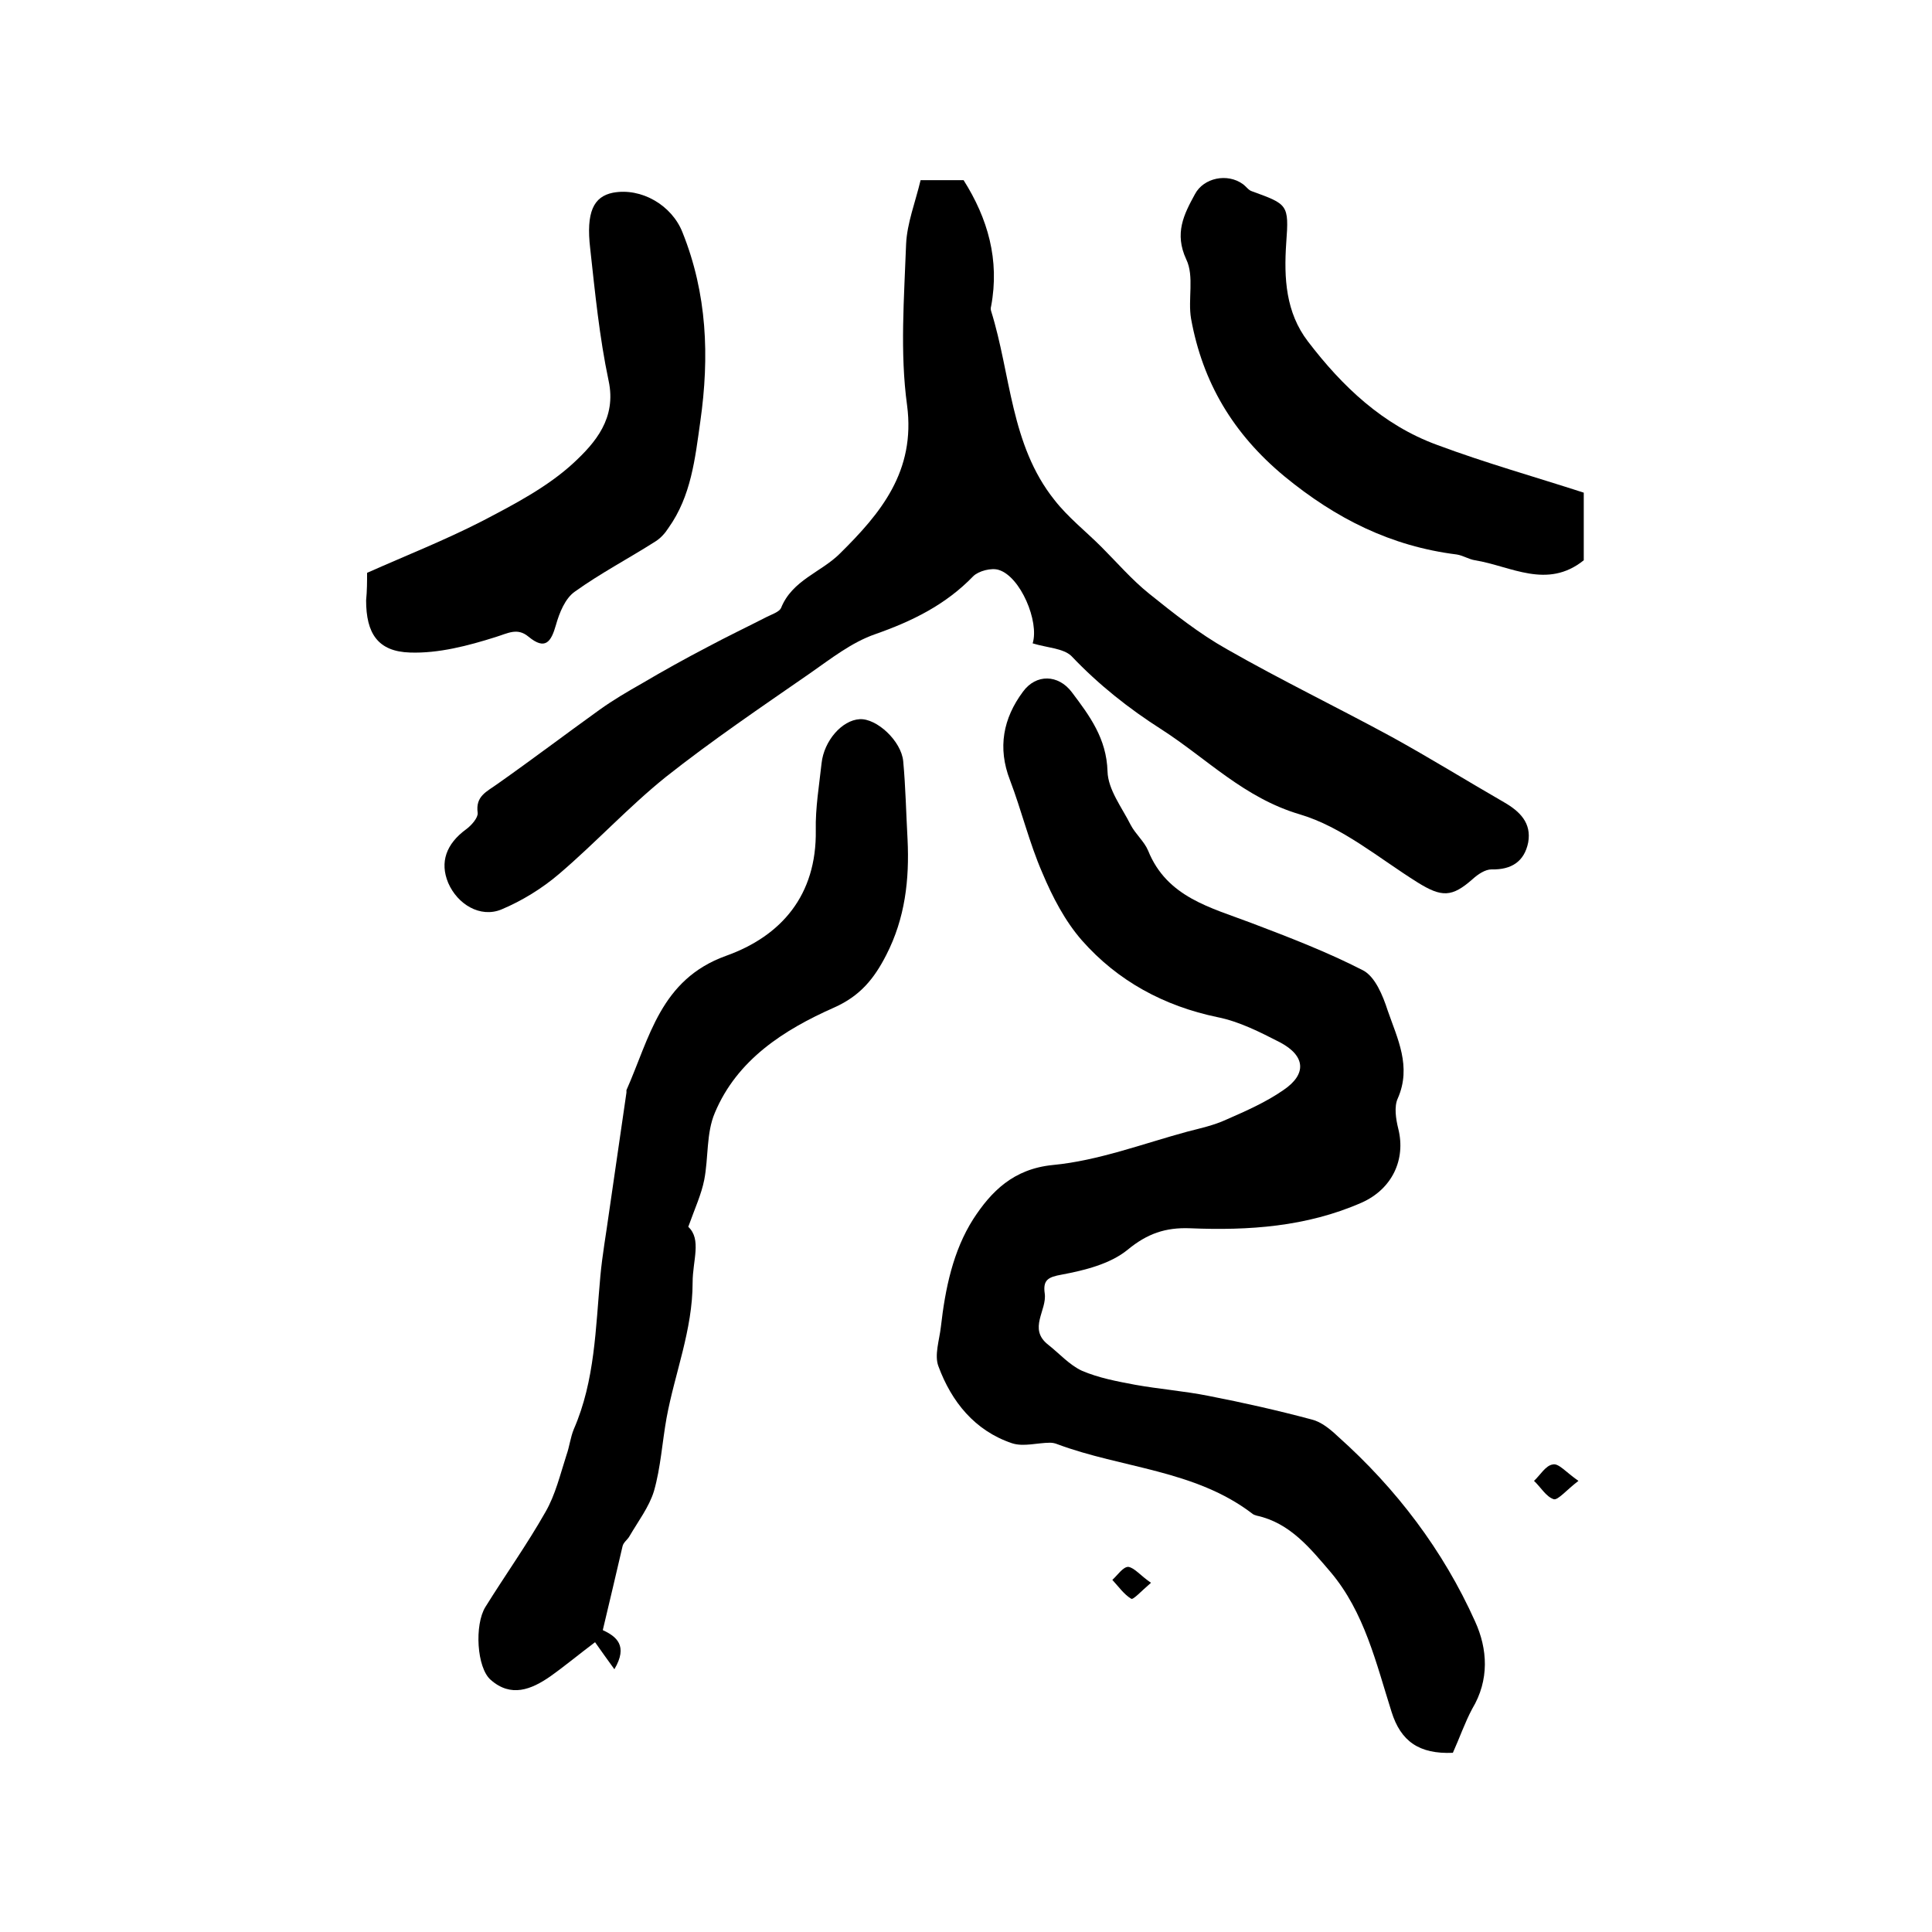 <?xml version="1.0" encoding="utf-8"?>
<!-- Generator: Adobe Illustrator 22.0.0, SVG Export Plug-In . SVG Version: 6.00 Build 0)  -->
<svg version="1.1" id="图层_1" xmlns="http://www.w3.org/2000/svg" xmlns:xlink="http://www.w3.org/1999/xlink" x="0px" y="0px"
	 viewBox="0 0 400 400" style="enable-background:new 0 0 400 400;" xml:space="preserve">
<style type="text/css">
	.st0{fill:#FFFFFF;}
</style>
<g>
	
	<path d="M300.8,362.9c-7,0.3-10.8-2.4-12.7-8.5c-3.2-10.1-5.6-20.6-12.6-28.9c-4.2-4.9-8.4-10.2-15.3-11.7
		c-0.3-0.1-0.7-0.2-0.9-0.4c-11.9-9.1-27-9.4-40.4-14.4c-0.5-0.2-1-0.3-1.5-0.3c-2.6,0-5.5,0.9-7.9,0.1c-7.7-2.6-12.5-8.6-15.2-15.9
		c-0.9-2.3,0.2-5.5,0.5-8.2c0.9-7.9,2.5-15.7,6.7-22.3c3.7-5.7,8.3-10.4,16.5-11.2c9.4-0.9,18.6-4.4,27.8-6.9
		c2.7-0.7,5.5-1.3,8.1-2.5c4.1-1.8,8.2-3.6,11.8-6.1c4.9-3.3,4.6-7.1-0.7-9.9c-4.1-2.1-8.4-4.3-12.9-5.2
		c-11.1-2.3-20.7-7.5-28.1-15.9c-3.5-4-6.1-9-8.2-14c-2.7-6.2-4.3-12.9-6.7-19.2c-2.6-6.7-1.4-12.8,2.7-18.3
		c2.7-3.7,7.3-3.6,10.1,0.1c3.7,4.9,7.2,9.6,7.4,16.4c0.1,3.8,3,7.5,4.8,11.1c1,1.9,2.8,3.4,3.6,5.3c3.9,9.7,13,11.8,21.4,15
		c7.9,3,15.7,6,23.1,9.8c2.5,1.3,4.1,5.2,5.1,8.3c2,5.8,5,11.6,2.1,18.2c-0.8,1.7-0.4,4.3,0.1,6.3c1.6,6.4-1.3,12.5-7.6,15.3
		c-11.4,5-23.4,5.8-35.5,5.3c-5.1-0.2-8.9,1.1-13,4.5c-3.6,2.9-8.8,4.2-13.6,5.1c-2.8,0.5-3.9,1.1-3.5,3.9c0.5,3.5-3.5,7.3,0.7,10.6
		c2.3,1.8,4.4,4.2,7,5.4c3.5,1.5,7.3,2.2,11,2.9c5,0.9,10.2,1.3,15.2,2.3c7.2,1.4,14.3,3,21.4,4.9c2,0.5,3.8,2,5.4,3.5
		c12.1,10.8,21.8,23.6,28.4,38.3c2.6,5.7,3,12.1-0.6,18.1C303.3,356.6,302.2,359.8,300.8,362.9z"/>
	<path d="M213.8,133.2c1.4-4.5-2.5-13.8-7-15.2c-1.5-0.5-4.2,0.2-5.3,1.3c-5.7,5.9-12.6,9.3-20.3,12c-4.9,1.7-9.2,5.1-13.5,8.1
		c-10.1,7-20.3,13.9-29.9,21.5c-7.7,6.2-14.5,13.6-22,20c-3.5,3-7.7,5.6-12,7.4c-4.4,1.8-9.1-1.1-11-5.5c-1.8-4.3-0.4-8.1,3.7-11.1
		c1.1-0.8,2.5-2.4,2.4-3.4c-0.5-3.5,1.9-4.4,4.1-6c7.1-5,14.1-10.3,21.2-15.4c2.8-2,5.7-3.7,8.7-5.4c4.4-2.6,8.9-5.1,13.5-7.5
		c4.1-2.2,8.3-4.2,12.4-6.3c1-0.5,2.5-1,2.9-1.8c2.3-5.8,8.3-7.4,12.2-11.3c8.4-8.3,15.7-17,13.9-30.7c-1.5-10.9-0.6-22.3-0.2-33.4
		c0.2-4.3,1.9-8.6,3-13.2c2.7,0,5.7,0,8.9,0c5,7.9,7.5,16.5,5.7,26.1c-0.1,0.3-0.1,0.7,0,1c4.1,13.1,4,27.7,13.1,39.1
		c2.8,3.6,6.5,6.5,9.7,9.7c3.3,3.3,6.3,6.8,9.9,9.7c5.1,4.1,10.4,8.3,16.1,11.5c11.2,6.4,22.8,12,34.2,18.2
		c7.8,4.3,15.4,9,23.2,13.5c3.3,1.9,5.7,4.3,5,8.3c-0.8,4-3.5,5.7-7.6,5.6c-1.3,0-2.8,1-3.9,2c-4.3,3.8-6.4,3.8-11.4,0.7
		c-8-5-15.6-11.5-24.4-14.1c-11.5-3.4-19.2-11.5-28.5-17.5c-6.9-4.4-13.1-9.3-18.8-15.3C220.1,134.2,216.7,134.1,213.8,133.2z"/>
	<path d="M124.8,337.5c2.8,1.3,5.3,3.2,2.4,8.1c-1.6-2.2-2.8-3.9-4-5.6c-3.2,2.4-6.2,4.9-9.3,7.1c-3.9,2.7-8.1,4.4-12.3,0.7
		c-2.9-2.5-3.4-11.4-1.1-15.1c4.1-6.6,8.6-12.9,12.4-19.6c2.1-3.6,3.1-7.9,4.4-11.9c0.6-1.7,0.8-3.6,1.5-5.3
		c4.4-10.1,4.5-20.9,5.5-31.7c0.4-4.4,1.2-8.8,1.8-13.2c1.2-8.3,2.4-16.5,3.6-24.8c0-0.2,0-0.4,0-0.5c4.8-10.8,7-22.9,20.6-27.8
		c11.5-4.1,18.8-12.6,18.6-26c-0.1-4.6,0.7-9.3,1.2-13.9c0.5-4.6,4.2-8.9,7.9-9.1c3.5-0.2,8.6,4.5,9,8.7c0.5,5.4,0.6,10.8,0.9,16.2
		c0.4,8.3-0.5,16.3-4.4,23.9c-2.5,4.9-5.4,8.5-10.8,10.9c-10.4,4.6-20.1,10.8-24.7,21.8c-1.8,4.2-1.3,9.3-2.2,13.9
		c-0.6,3-1.9,5.8-3.3,9.7c2.8,2.6,0.9,7,0.9,11.5c0,9.9-3.7,18.8-5.4,28.1c-0.9,5-1.2,10.2-2.6,15.1c-1,3.3-3.3,6.3-5.1,9.4
		c-0.4,0.7-1.2,1.2-1.4,2C127.6,325.7,126.3,331.2,124.8,337.5z"/>
	<path d="M76,118.6c8.1-3.6,16.2-6.8,23.8-10.7c6.7-3.5,13.6-7.1,19-12.1c4.4-4.1,8.9-9.2,7.2-17c-1.9-9-2.8-18.2-3.8-27.3
		c-0.9-7.6,0.7-10.8,4.7-11.6c5.9-1.1,12.2,2.6,14.4,8.2c5.1,12.7,5.6,25.7,3.7,39.1c-1.1,7.8-1.9,15.5-6.6,22.1
		c-0.7,1.1-1.6,2.1-2.7,2.8c-5.5,3.5-11.4,6.6-16.7,10.4c-2,1.4-3.2,4.4-3.9,6.9c-1,3.5-2.2,5.3-5.7,2.4c-2.3-1.9-4.2-0.7-6.8,0.1
		c-5.7,1.8-11.8,3.4-17.7,3.2c-6.7-0.2-9.1-4-9.1-10.8C76,122.3,76,120.3,76,118.6z"/>
	<path d="M327.9,102c0,5.5,0,9.8,0,14c-7.6,6.1-15.1,1.2-22.5,0c-1.3-0.2-2.5-1-3.8-1.2c-13.6-1.7-25-7.4-35.7-16.2
		c-10.6-8.8-16.9-19.4-19.3-32.6c-0.7-4,0.7-8.8-1-12.3c-2.5-5.4-0.5-9.3,1.8-13.5c1.8-3.4,6.7-4.4,9.9-2.1c0.7,0.5,1.2,1.3,1.9,1.5
		c7.4,2.7,7.7,2.7,7.1,10.7c-0.5,7.3-0.1,14.4,4.5,20.4c7.1,9.3,15.5,17.3,26.7,21.4C307.4,95.8,317.7,98.7,327.9,102z"/>
	<path d="M326.8,306.6c-2.5,1.9-4.2,4-5.1,3.8c-1.6-0.5-2.7-2.5-4.1-3.8c1.3-1.2,2.4-3.2,3.9-3.4
		C322.7,302.9,324.2,304.8,326.8,306.6z"/>
	<path d="M238.3,327.7c-2,1.7-3.7,3.6-4.1,3.3c-1.5-0.9-2.6-2.5-3.9-3.9c1.1-1,2.2-2.7,3.3-2.7C234.9,324.6,236.1,326.2,238.3,327.7
		z"/>
</g>
</svg>

